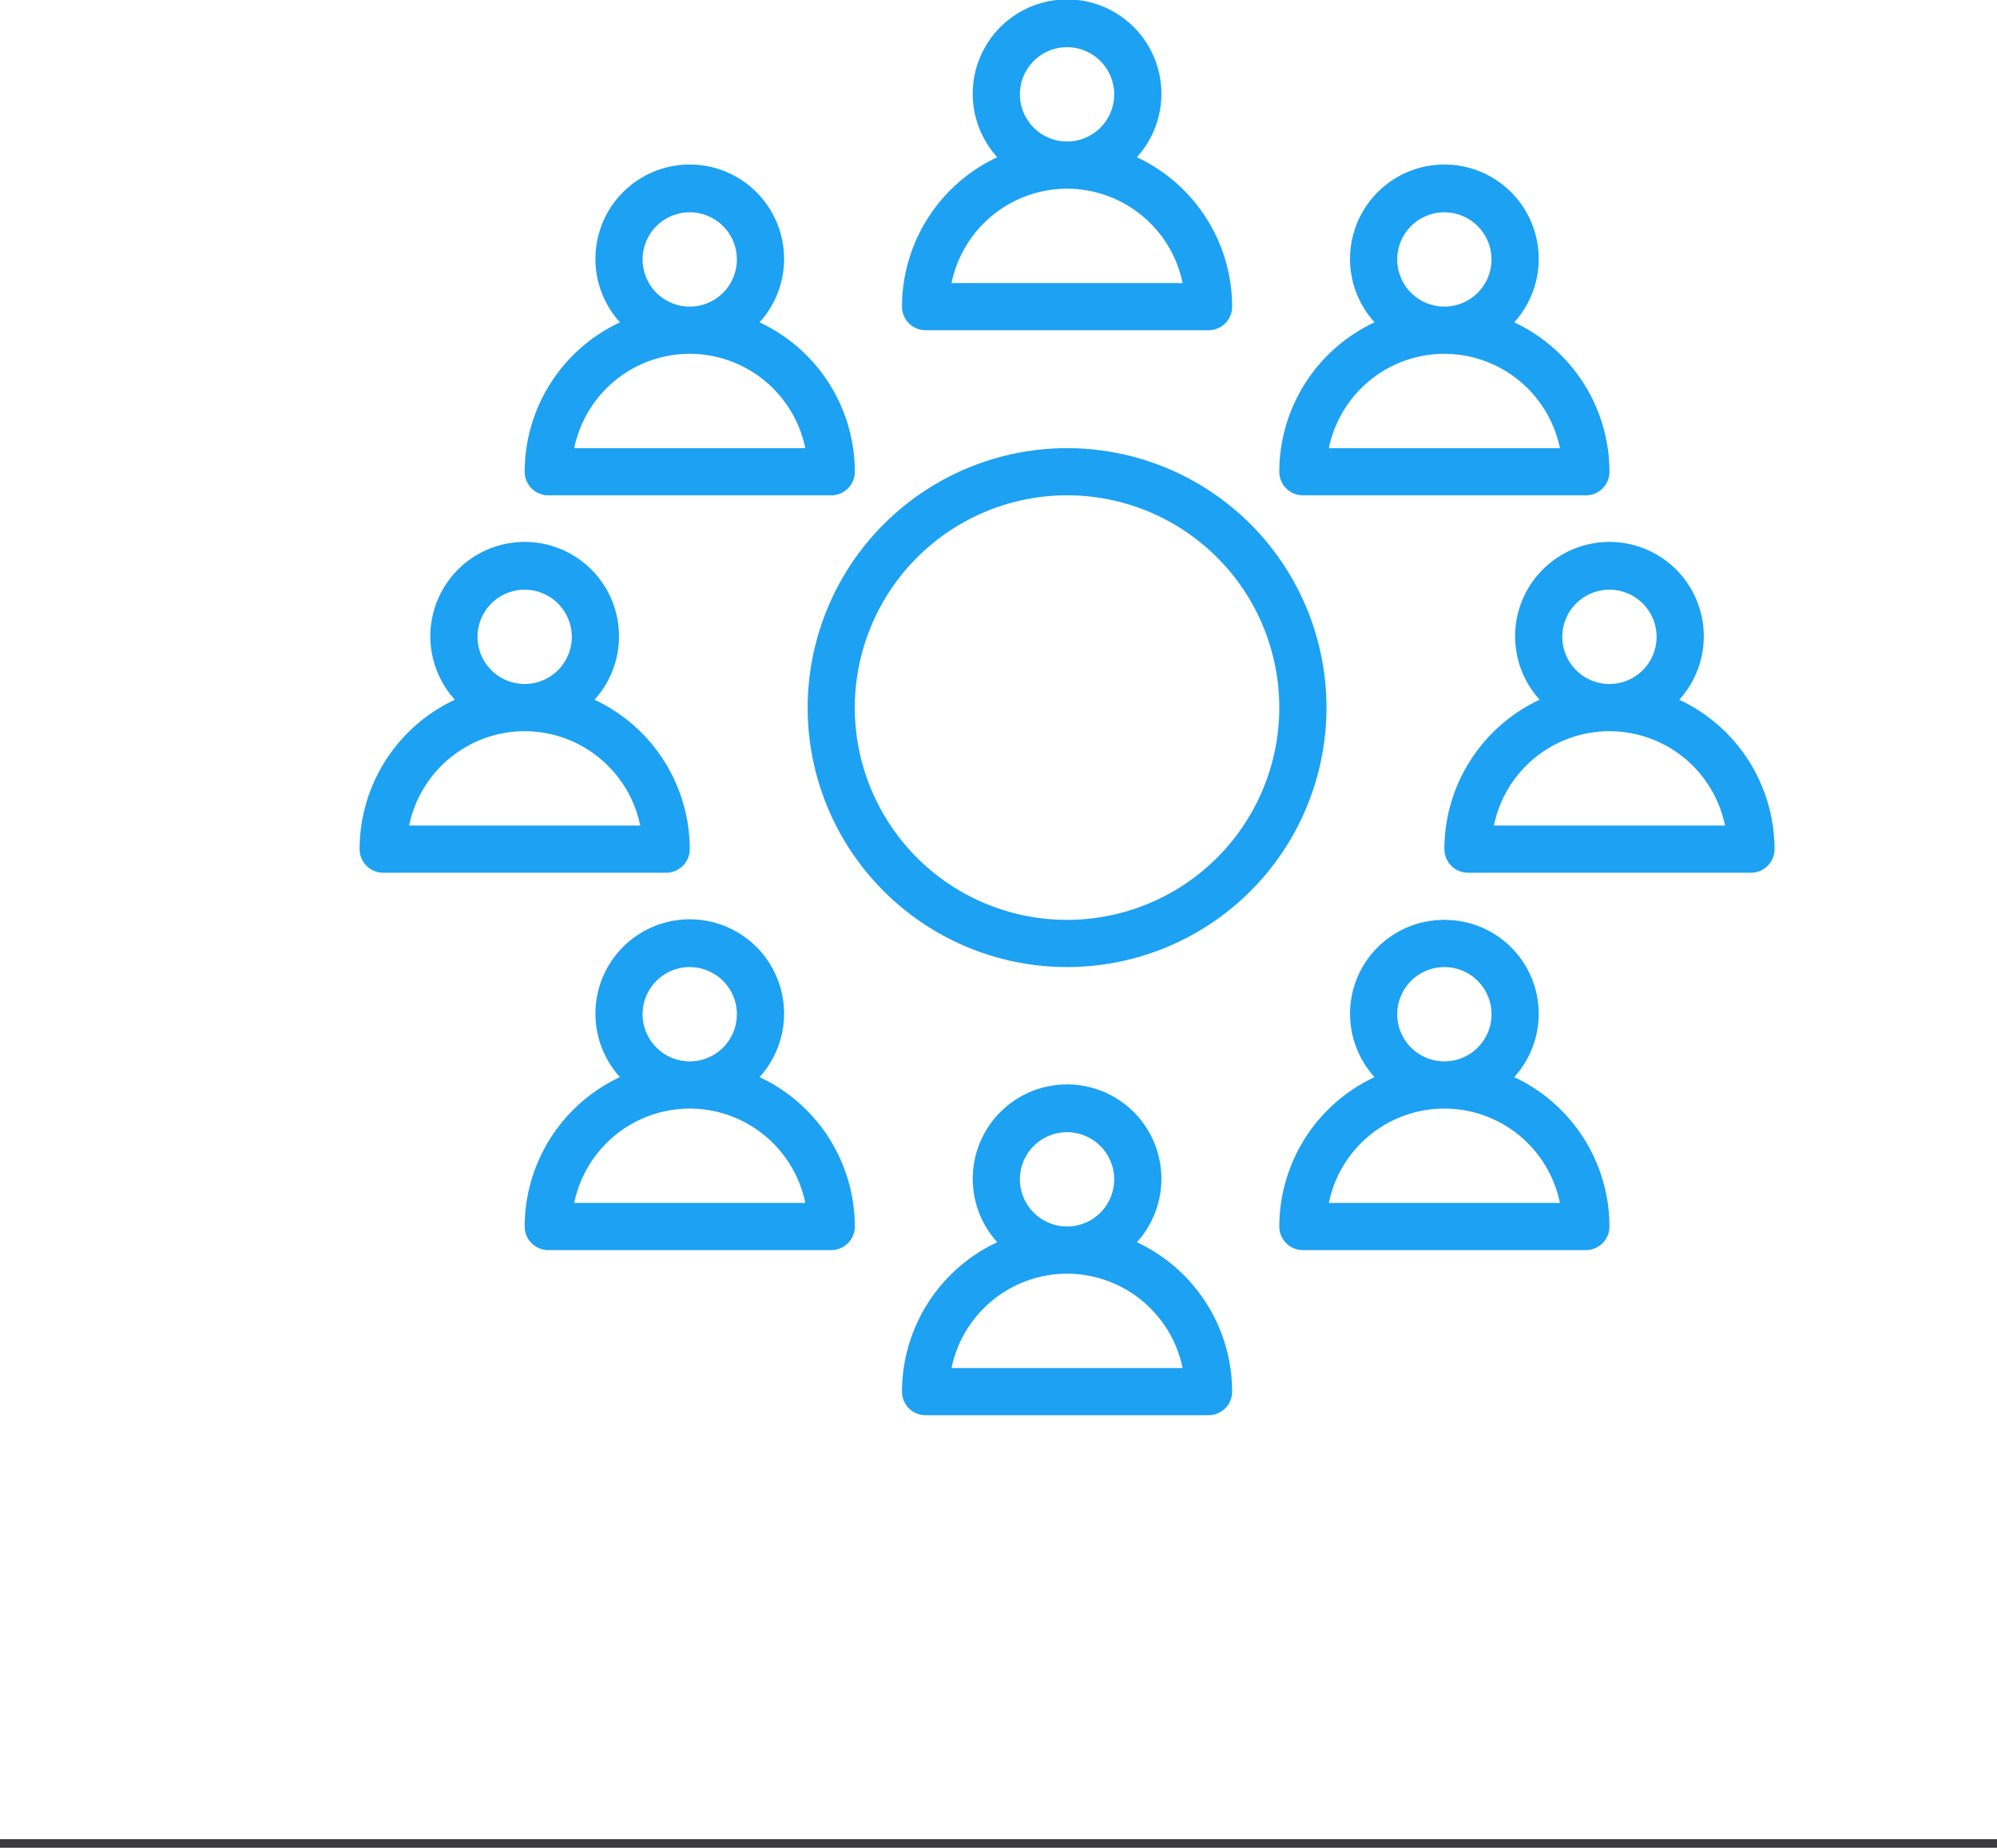 <svg xmlns="http://www.w3.org/2000/svg" width="233" height="215.543" viewBox="0 0 233 215.543">
  <g id="Raggruppa_2396" data-name="Raggruppa 2396" transform="translate(-384.5 -871.457)">
    <g id="Raggruppa_2388" data-name="Raggruppa 2388" transform="translate(8 -1939)">
      <line id="Linea_897" data-name="Linea 897" x2="233" transform="translate(376.5 3025.5)" fill="none" stroke="#3c3b40" stroke-width="1"/>
      <g id="seminar" transform="translate(416.457 2808.457)">
        <path id="Tracciato_2837" data-name="Tracciato 2837" d="M25,37.769a2.751,2.751,0,0,0,2.751,2.751H60.769a2.751,2.751,0,0,0,2.751-2.751A19.268,19.268,0,0,0,52.405,20.341a11.006,11.006,0,1,0-16.29,0A19.268,19.268,0,0,0,25,37.769ZM38.757,13.006a5.5,5.5,0,1,1,5.5,5.5A5.509,5.509,0,0,1,38.757,13.006Zm5.5,11.006A13.781,13.781,0,0,1,57.74,35.017H30.78A13.781,13.781,0,0,1,44.26,24.011Z" transform="translate(40.283 0)" fill="#1da1f2"/>
        <path id="Tracciato_2838" data-name="Tracciato 2838" d="M41,44.769a2.751,2.751,0,0,0,2.751,2.751H76.769a2.751,2.751,0,0,0,2.751-2.751A19.268,19.268,0,0,0,68.405,27.341a11.006,11.006,0,1,0-16.29,0A19.268,19.268,0,0,0,41,44.769ZM54.757,20.006a5.5,5.5,0,1,1,5.5,5.5A5.509,5.509,0,0,1,54.757,20.006Zm5.5,11.006A13.781,13.781,0,0,1,73.74,42.017H46.78A13.781,13.781,0,0,1,60.26,31.011Z" transform="translate(68.306 12.26)" fill="#1da1f2"/>
        <path id="Tracciato_2839" data-name="Tracciato 2839" d="M60.26,41a10.958,10.958,0,0,0-8.145,18.341A19.268,19.268,0,0,0,41,76.769a2.751,2.751,0,0,0,2.751,2.751H76.769a2.751,2.751,0,0,0,2.751-2.751A19.268,19.268,0,0,0,68.405,59.341,10.958,10.958,0,0,0,60.26,41Zm-5.5,11.006a5.5,5.5,0,1,1,5.5,5.5A5.509,5.509,0,0,1,54.757,52.006ZM73.74,74.017H46.78a13.759,13.759,0,0,1,26.961,0Z" transform="translate(68.306 68.306)" fill="#1da1f2"/>
        <path id="Tracciato_2840" data-name="Tracciato 2840" d="M25,83.769a2.751,2.751,0,0,0,2.751,2.751H60.769a2.751,2.751,0,0,0,2.751-2.751A19.268,19.268,0,0,0,52.405,66.341a11.006,11.006,0,1,0-16.29,0A19.268,19.268,0,0,0,25,83.769ZM38.757,59.006a5.5,5.5,0,1,1,5.5,5.5A5.509,5.509,0,0,1,38.757,59.006Zm5.5,11.006A13.781,13.781,0,0,1,57.74,81.017H30.78A13.781,13.781,0,0,1,44.26,70.011Z" transform="translate(40.283 80.566)" fill="#1da1f2"/>
        <path id="Tracciato_2841" data-name="Tracciato 2841" d="M75.405,43.341a11.006,11.006,0,1,0-16.29,0A19.268,19.268,0,0,0,48,60.769a2.751,2.751,0,0,0,2.751,2.751H83.769a2.751,2.751,0,0,0,2.751-2.751A19.268,19.268,0,0,0,75.405,43.341ZM61.757,36.006a5.5,5.5,0,1,1,5.5,5.5A5.509,5.509,0,0,1,61.757,36.006ZM53.78,58.017a13.759,13.759,0,0,1,26.961,0Z" transform="translate(80.566 40.283)" fill="#1da1f2"/>
        <path id="Tracciato_2842" data-name="Tracciato 2842" d="M9,44.769a2.751,2.751,0,0,0,2.751,2.751H44.769a2.751,2.751,0,0,0,2.751-2.751A19.268,19.268,0,0,0,36.405,27.341a11.006,11.006,0,1,0-16.29,0A19.268,19.268,0,0,0,9,44.769ZM22.757,20.006a5.5,5.5,0,1,1,5.5,5.5A5.509,5.509,0,0,1,22.757,20.006Zm5.5,11.006A13.781,13.781,0,0,1,41.74,42.017H14.78A13.781,13.781,0,0,1,28.26,31.011Z" transform="translate(12.26 12.26)" fill="#1da1f2"/>
        <path id="Tracciato_2843" data-name="Tracciato 2843" d="M9,76.769a2.751,2.751,0,0,0,2.751,2.751H44.769a2.751,2.751,0,0,0,2.751-2.751A19.268,19.268,0,0,0,36.405,59.341a11.006,11.006,0,1,0-16.29,0A19.268,19.268,0,0,0,9,76.769ZM22.757,52.006a5.5,5.5,0,1,1,5.5,5.5A5.509,5.509,0,0,1,22.757,52.006Zm5.5,11.006A13.781,13.781,0,0,1,41.74,74.017H14.78A13.781,13.781,0,0,1,28.26,63.011Z" transform="translate(12.26 68.306)" fill="#1da1f2"/>
        <path id="Tracciato_2844" data-name="Tracciato 2844" d="M2,60.769A2.751,2.751,0,0,0,4.751,63.52H37.769a2.751,2.751,0,0,0,2.751-2.751A19.268,19.268,0,0,0,29.405,43.341a11.006,11.006,0,1,0-16.29,0A19.268,19.268,0,0,0,2,60.769ZM15.757,36.006a5.5,5.5,0,1,1,5.5,5.5A5.509,5.509,0,0,1,15.757,36.006Zm5.5,11.006A13.781,13.781,0,0,1,34.74,58.017H7.78A13.781,13.781,0,0,1,21.26,47.011Z" transform="translate(0 40.283)" fill="#1da1f2"/>
        <path id="Tracciato_2845" data-name="Tracciato 2845" d="M21,51.266A30.266,30.266,0,1,0,51.266,21,30.3,30.3,0,0,0,21,51.266ZM51.266,26.5A24.763,24.763,0,1,1,26.5,51.266,24.791,24.791,0,0,1,51.266,26.5Z" transform="translate(33.277 33.277)" fill="#1da1f2"/>
      </g>
    </g>
  </g>
</svg>

